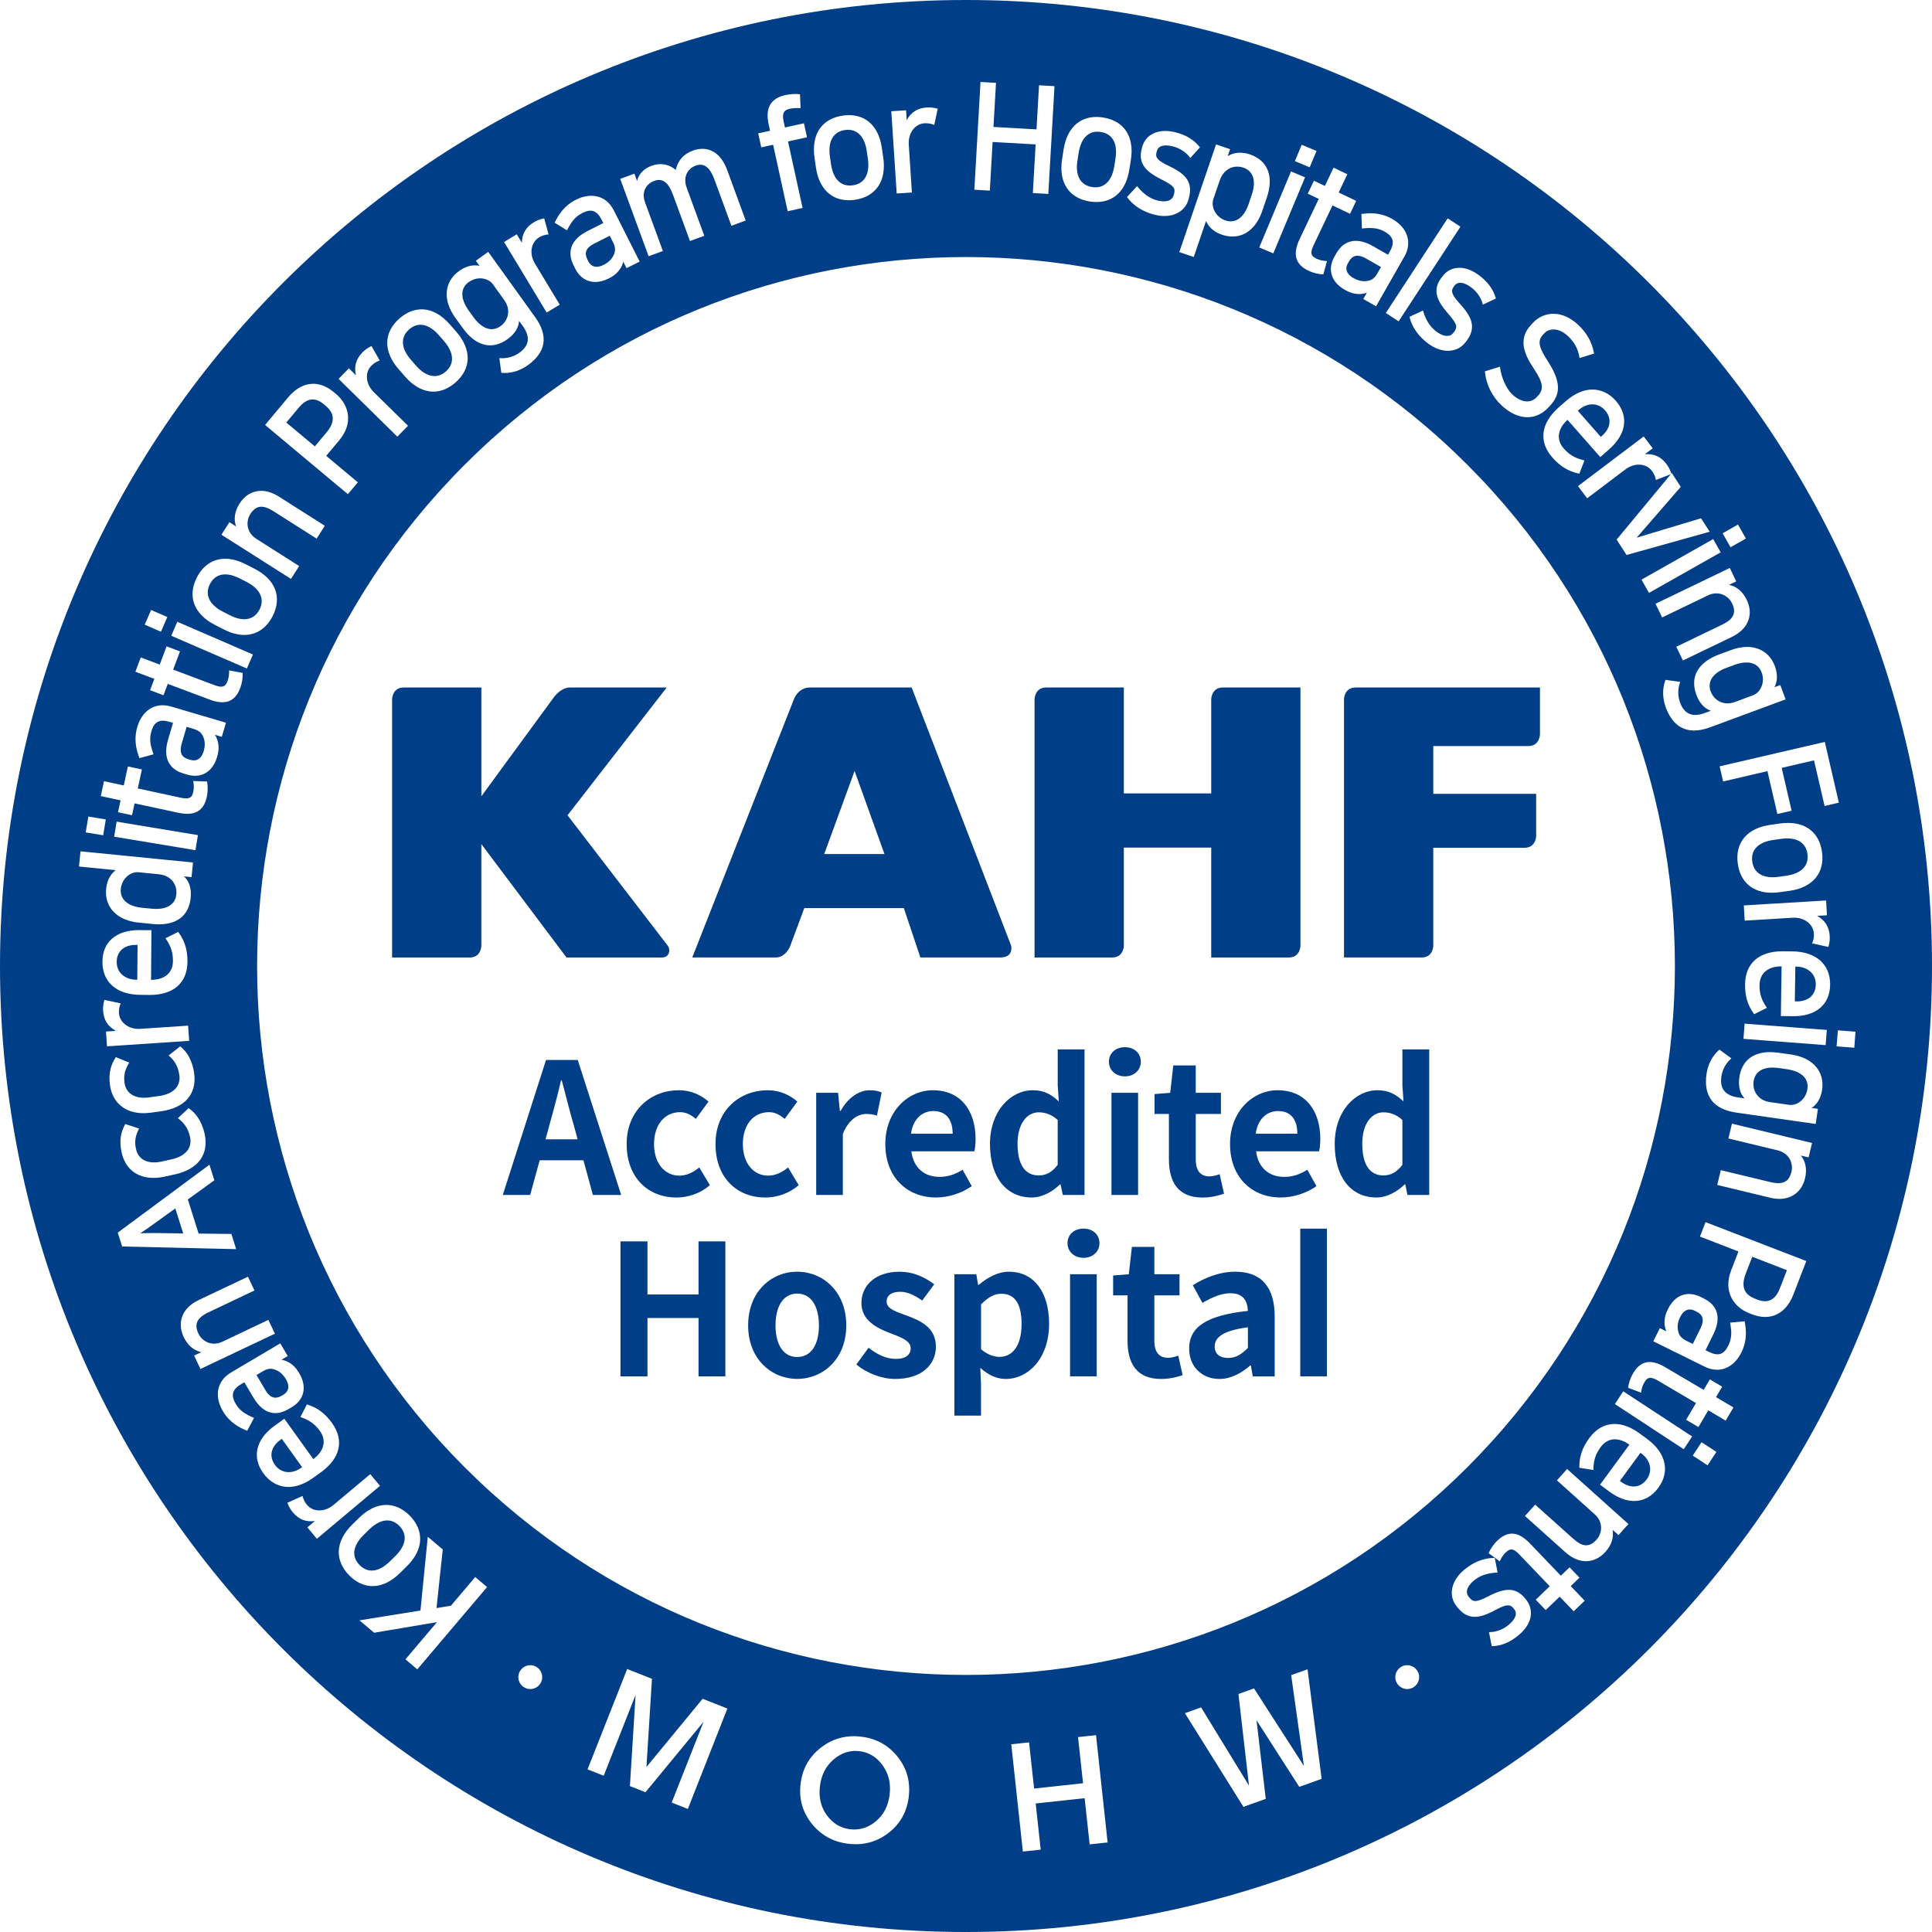 <?xml version="1.0" encoding="utf-8"?>
<!-- Generator: Adobe Illustrator 16.0.0, SVG Export Plug-In . SVG Version: 6.00 Build 0)  -->
<!DOCTYPE svg PUBLIC "-//W3C//DTD SVG 1.1//EN" "http://www.w3.org/Graphics/SVG/1.1/DTD/svg11.dtd">
<svg version="1.1" id="Layer_1" xmlns="http://www.w3.org/2000/svg" xmlns:xlink="http://www.w3.org/1999/xlink" x="0px" y="0px"
	 width="72px" height="72px" viewBox="0 0 72 72" enable-background="new 0 0 72 72" xml:space="preserve">
<g>
	<path fill="#003E87" d="M24.909,35.553c0.073-0.137,0.004-0.266-0.019-0.304l-3.74-4.866l3.696-4.762h-3.622
		c-0.256,0.008-0.464,0.216-0.569,0.345l-2.716,3.709v-4.054H15.03c-0.364,0.01-0.412,0.341-0.418,0.426v9.636h2.905
		c0.365-0.008,0.415-0.334,0.421-0.422v-3.805l3.175,4.228h3.551C24.808,35.679,24.874,35.621,24.909,35.553"/>
	<path fill="#003E87" d="M48.464,35.25v-9.629h-2.908c-0.392,0.011-0.416,0.397-0.417,0.441v3.506h-3.257v-3.947h-2.909
		c-0.382,0.011-0.415,0.373-0.418,0.436v9.626h2.905c0.363-0.008,0.414-0.332,0.422-0.421v-3.675h3.257v4.096h2.904
		C48.423,35.675,48.461,35.321,48.464,35.25"/>
	<path fill="#003E87" d="M57.39,27.367v-1.746h-6.885c-0.362,0.01-0.411,0.337-0.418,0.424v9.637h2.906
		c0.36-0.007,0.413-0.327,0.421-0.419v-3.669h3.412c0.367-0.007,0.415-0.337,0.422-0.425v-1.585h-3.834v-1.781h3.561
		C57.355,27.791,57.387,27.425,57.39,27.367"/>
	<path fill="#003E87" d="M37.683,35.244l-3.708-9.623h-3.798c-0.361,0.004-0.526,0.294-0.577,0.404l-3.801,9.657h3.121
		c0.299-0.007,0.459-0.274,0.515-0.392l0.54-1.448h3.708l0.617,1.839h0.043h0.042h2.923C37.759,35.667,37.693,35.295,37.683,35.244
		 M31.848,28.732l1.114,3.096h-2.246L31.848,28.732z"/>
	<path fill="#003E87" d="M21.744,43.241h-1.632l-0.354,1.291h-1.02l1.611-5.03h1.182l1.618,5.03h-1.054L21.744,43.241z
		 M21.526,42.459l-0.15-0.551c-0.155-0.522-0.292-1.101-0.441-1.646h-0.027c-0.129,0.552-0.279,1.123-0.428,1.646l-0.149,0.551
		H21.526z"/>
	<path fill="#003E87" d="M23.354,42.636c0-1.271,0.911-2.006,1.944-2.006c0.469,0,0.83,0.185,1.108,0.422l-0.475,0.646
		c-0.191-0.162-0.368-0.251-0.585-0.251c-0.578,0-0.972,0.47-0.972,1.189c0,0.714,0.394,1.177,0.945,1.177
		c0.272,0,0.53-0.13,0.741-0.306l0.395,0.659c-0.361,0.318-0.823,0.462-1.244,0.462C24.157,44.628,23.354,43.893,23.354,42.636"/>
	<path fill="#003E87" d="M26.665,42.636c0-1.271,0.911-2.006,1.944-2.006c0.469,0,0.829,0.185,1.107,0.422l-0.475,0.646
		c-0.191-0.162-0.367-0.251-0.585-0.251c-0.578,0-0.972,0.47-0.972,1.189c0,0.714,0.394,1.177,0.945,1.177
		c0.272,0,0.53-0.13,0.741-0.306l0.395,0.659c-0.361,0.318-0.823,0.462-1.244,0.462C27.467,44.628,26.665,43.893,26.665,42.636"/>
	<path fill="#003E87" d="M30.417,40.726h0.816l0.067,0.674h0.027c0.279-0.497,0.687-0.769,1.082-0.769
		c0.21,0,0.333,0.033,0.448,0.082l-0.176,0.862c-0.13-0.04-0.238-0.061-0.395-0.061c-0.299,0-0.659,0.196-0.876,0.747v2.271h-0.993
		V40.726z"/>
	<path fill="#003E87" d="M32.993,42.636c0-1.236,0.863-2.006,1.773-2.006c1.047,0,1.591,0.77,1.591,1.822
		c0,0.184-0.021,0.367-0.048,0.455h-2.345c0.081,0.626,0.489,0.952,1.053,0.952c0.313,0,0.584-0.095,0.857-0.266l0.34,0.612
		c-0.374,0.259-0.857,0.422-1.333,0.422C33.822,44.628,32.993,43.888,32.993,42.636 M35.502,42.249c0-0.517-0.231-0.844-0.722-0.844
		c-0.4,0-0.754,0.286-0.829,0.844H35.502z"/>
	<path fill="#003E87" d="M36.894,42.636c0-1.243,0.775-2.006,1.598-2.006c0.429,0,0.694,0.164,0.966,0.415l-0.04-0.599v-1.338h0.999
		v5.424h-0.81l-0.082-0.395h-0.02c-0.279,0.272-0.66,0.49-1.055,0.49C37.506,44.628,36.894,43.88,36.894,42.636 M39.417,43.411
		v-1.673c-0.231-0.21-0.47-0.285-0.708-0.285c-0.428,0-0.788,0.408-0.788,1.169c0,0.789,0.286,1.183,0.788,1.183
		C38.974,43.805,39.199,43.696,39.417,43.411"/>
	<path fill="#003E87" d="M41.327,39.57c0-0.326,0.25-0.544,0.597-0.544c0.34,0,0.591,0.218,0.591,0.544
		c0,0.313-0.251,0.543-0.591,0.543C41.577,40.113,41.327,39.883,41.327,39.57 M41.421,40.726h0.992v3.807h-0.992V40.726z"/>
	<path fill="#003E87" d="M43.562,43.2v-1.686h-0.536v-0.741l0.584-0.047l0.115-1.021h0.837v1.021h0.938v0.788h-0.938V43.2
		c0,0.436,0.177,0.64,0.516,0.64c0.123,0,0.272-0.041,0.375-0.082l0.162,0.727c-0.203,0.069-0.468,0.144-0.802,0.144
		C43.908,44.628,43.562,44.057,43.562,43.2"/>
	<path fill="#003E87" d="M45.84,42.636c0-1.236,0.862-2.006,1.773-2.006c1.046,0,1.591,0.77,1.591,1.822
		c0,0.184-0.021,0.367-0.049,0.455h-2.344c0.081,0.626,0.489,0.952,1.054,0.952c0.313,0,0.584-0.095,0.856-0.266l0.339,0.612
		c-0.374,0.259-0.854,0.422-1.331,0.422C46.668,44.628,45.84,43.888,45.84,42.636 M48.348,42.249c0-0.517-0.231-0.844-0.721-0.844
		c-0.401,0-0.755,0.286-0.829,0.844H48.348z"/>
	<path fill="#003E87" d="M49.741,42.636c0-1.243,0.774-2.006,1.597-2.006c0.428,0,0.694,0.164,0.966,0.415l-0.041-0.599v-1.338h1
		v5.424h-0.811l-0.081-0.395h-0.02c-0.279,0.272-0.66,0.49-1.055,0.49C50.353,44.628,49.741,43.88,49.741,42.636 M52.263,43.411
		v-1.673c-0.23-0.21-0.469-0.285-0.707-0.285c-0.429,0-0.788,0.408-0.788,1.169c0,0.789,0.285,1.183,0.788,1.183
		C51.82,43.805,52.046,43.696,52.263,43.411"/>
	<polygon fill="#003E87" points="23.123,46.263 24.129,46.263 24.129,48.241 26.032,48.241 26.032,46.263 27.032,46.263 
		27.032,51.294 26.032,51.294 26.032,49.118 24.129,49.118 24.129,51.294 23.123,51.294 	"/>
	<path fill="#003E87" d="M27.881,49.396c0-1.271,0.876-2.004,1.828-2.004c0.952,0,1.829,0.733,1.829,2.004
		c0,1.258-0.877,1.992-1.829,1.992C28.758,51.389,27.881,50.654,27.881,49.396 M30.519,49.396c0-0.72-0.292-1.188-0.81-1.188
		c-0.516,0-0.808,0.469-0.808,1.188c0,0.714,0.292,1.176,0.808,1.176C30.227,50.572,30.519,50.11,30.519,49.396"/>
	<path fill="#003E87" d="M31.913,50.852l0.455-0.625c0.34,0.265,0.667,0.415,1.02,0.415c0.38,0,0.55-0.164,0.55-0.401
		c0-0.286-0.394-0.415-0.795-0.571c-0.483-0.183-1.04-0.476-1.04-1.108c0-0.686,0.557-1.168,1.414-1.168
		c0.558,0,0.979,0.229,1.299,0.468l-0.449,0.605c-0.272-0.19-0.537-0.326-0.822-0.326c-0.34,0-0.503,0.149-0.503,0.366
		c0,0.279,0.374,0.382,0.775,0.53c0.503,0.191,1.061,0.442,1.061,1.149c0,0.666-0.523,1.204-1.516,1.204
		C32.85,51.39,32.286,51.164,31.913,50.852"/>
	<path fill="#003E87" d="M35.569,47.487h0.815l0.067,0.394h0.027c0.319-0.271,0.714-0.488,1.122-0.488
		c0.938,0,1.496,0.768,1.496,1.938c0,1.304-0.783,2.059-1.618,2.059c-0.334,0-0.652-0.149-0.945-0.414l0.027,0.625v1.155h-0.992
		V47.487z M38.071,49.344c0-0.729-0.231-1.13-0.756-1.13c-0.258,0-0.488,0.129-0.754,0.395v1.672
		c0.244,0.211,0.489,0.286,0.692,0.286C37.717,50.566,38.071,50.172,38.071,49.344"/>
	<path fill="#003E87" d="M39.783,46.331c0-0.326,0.251-0.544,0.598-0.544c0.34,0,0.593,0.218,0.593,0.544
		c0,0.313-0.253,0.544-0.593,0.544C40.034,46.875,39.783,46.644,39.783,46.331 M39.878,47.488h0.993v3.805h-0.993V47.488z"/>
	<path fill="#003E87" d="M42.02,49.961v-1.686h-0.537v-0.741l0.584-0.046l0.116-1.021h0.836v1.021h0.938v0.787h-0.938v1.686
		c0,0.436,0.176,0.64,0.517,0.64c0.122,0,0.272-0.04,0.374-0.082l0.163,0.729c-0.204,0.068-0.469,0.142-0.803,0.142
		C42.365,51.389,42.02,50.818,42.02,49.961"/>
	<path fill="#003E87" d="M44.316,50.26c0-0.815,0.66-1.243,2.189-1.406c-0.014-0.374-0.178-0.659-0.646-0.659
		c-0.354,0-0.692,0.155-1.047,0.359l-0.36-0.658c0.449-0.279,0.992-0.503,1.591-0.503c0.966,0,1.462,0.577,1.462,1.679v2.222h-0.816
		l-0.074-0.407h-0.021c-0.333,0.285-0.715,0.503-1.149,0.503C44.766,51.389,44.316,50.906,44.316,50.26 M46.506,50.233v-0.769
		c-0.925,0.122-1.238,0.374-1.238,0.714c0,0.299,0.211,0.429,0.503,0.429C46.058,50.607,46.268,50.472,46.506,50.233"/>
	<rect x="48.457" y="45.788" fill="#003E87" width="0.994" height="5.505"/>
	<path fill="#003E87" d="M5.08,36.511l0.036,0l0.011-1.297l-0.069,0c-0.435,0-0.706,0.242-0.709,0.632
		C4.345,36.234,4.646,36.508,5.08,36.511"/>
	<path fill="#003E87" d="M7.199,27.16l-0.244-0.072L6.772,27.71c-0.049,0.167-0.05,0.301-0.003,0.398
		c0.044,0.09,0.129,0.153,0.261,0.191l0.073,0.021c0.227,0.067,0.407-0.053,0.484-0.314c0.064-0.217,0.058-0.39-0.019-0.56
		C7.503,27.3,7.4,27.219,7.199,27.16"/>
	<path fill="#003E87" d="M8.307,22.796l0.248,0.127c0.2,0.103,0.385,0.154,0.548,0.154c0.252,0,0.448-0.125,0.569-0.362
		c0.201-0.393,0.024-0.768-0.484-1.029L8.94,21.56c-0.2-0.102-0.383-0.154-0.547-0.154c-0.252,0-0.449,0.125-0.57,0.361
		C7.622,22.16,7.798,22.535,8.307,22.796"/>
	<path fill="#003E87" d="M66.287,32.676l0.276-0.039c0.566-0.078,0.856-0.373,0.796-0.811c-0.051-0.374-0.319-0.581-0.757-0.581
		c-0.072,0-0.149,0.006-0.229,0.018l-0.276,0.038c-0.294,0.041-0.513,0.136-0.648,0.286c-0.127,0.138-0.177,0.314-0.146,0.524
		C65.362,32.548,65.722,32.755,66.287,32.676"/>
	<path fill="#003E87" d="M5.789,45.57c-0.238,0.174-0.335,0.242-0.563,0.391c0.2-0.008,0.316-0.009,0.48-0.009
		c0.059,0,0.125,0.001,0.204,0.001l0.918,0.013l-0.295-0.931L5.789,45.57z"/>
	<path fill="#003E87" d="M32.029,65.261c-0.352-0.042-0.672,0.061-0.962,0.309c-0.29,0.247-0.46,0.578-0.51,0.993
		c-0.051,0.42,0.035,0.782,0.257,1.086c0.223,0.305,0.51,0.478,0.861,0.521c0.357,0.043,0.679-0.056,0.968-0.297
		c0.289-0.242,0.46-0.574,0.511-0.994c0.051-0.415-0.036-0.777-0.258-1.087S32.385,65.305,32.029,65.261"/>
	<path fill="#003E87" d="M14.728,57.994c0.23-0.225,0.353-0.459,0.354-0.673c0.001-0.165-0.065-0.317-0.198-0.453
		c-0.135-0.136-0.288-0.206-0.455-0.206c-0.213,0-0.446,0.118-0.674,0.341l-0.199,0.196c-0.212,0.209-0.33,0.416-0.351,0.616
		c-0.019,0.187,0.046,0.357,0.195,0.509c0.135,0.137,0.288,0.207,0.455,0.207c0.213,0,0.446-0.118,0.674-0.342L14.728,57.994z"/>
	<path fill="#003E87" d="M10.266,52.088c0.071,0,0.148-0.024,0.23-0.073l0.065-0.039c0.291-0.173,0.167-0.455,0.101-0.567
		c-0.116-0.196-0.246-0.309-0.423-0.369c-0.157-0.056-0.277-0.035-0.46,0.073l-0.22,0.131l0.33,0.559
		C10.003,51.994,10.126,52.088,10.266,52.088"/>
	<path fill="#003E87" d="M11.229,54.697l0.029-0.021l-0.757-1.055l-0.047,0.035c-0.358,0.256-0.438,0.615-0.208,0.936
		c0.125,0.174,0.308,0.27,0.513,0.27C10.917,54.861,11.08,54.805,11.229,54.697"/>
	<path fill="#003E87" d="M5.294,33.83l0.364,0.035c0.057,0.006,0.112,0.008,0.166,0.008c0.44,0,0.713-0.196,0.747-0.54
		c0.04-0.401-0.226-0.709-0.644-0.751l-0.767-0.076c-0.015-0.001-0.03-0.002-0.045-0.002c-0.265,0-0.575,0.239-0.613,0.624
		C4.465,33.515,4.761,33.777,5.294,33.83"/>
	<path fill="#003E87" d="M50.588,9.53c-0.132,0-0.234,0.071-0.319,0.217l-0.037,0.067c-0.168,0.294,0.081,0.477,0.195,0.542
		c0.148,0.084,0.279,0.124,0.411,0.124c0.047,0,0.091-0.004,0.139-0.014c0.159-0.029,0.261-0.11,0.363-0.292l0.126-0.222
		l-0.563-0.321C50.784,9.564,50.678,9.53,50.588,9.53"/>
	<path fill="#003E87" d="M12.401,15.582c-0.005-0.165-0.093-0.316-0.268-0.462l-0.075-0.063c-0.317-0.265-0.627-0.22-0.92,0.13
		l-0.468,0.56l1.063,0.888l0.433-0.517C12.328,15.925,12.406,15.746,12.401,15.582"/>
	<path fill="#003E87" d="M58.827,15.283l-0.028,0.024l0.858,0.974l0.044-0.038c0.331-0.292,0.374-0.656,0.113-0.952
		c-0.126-0.143-0.294-0.222-0.474-0.222C59.162,15.07,58.984,15.144,58.827,15.283"/>
	<path fill="#003E87" d="M64.632,24.78l-0.291,0.108c-0.253,0.093-0.439,0.225-0.54,0.379c-0.097,0.149-0.114,0.322-0.049,0.499
		c0.103,0.275,0.341,0.446,0.625,0.446c0.093,0,0.188-0.018,0.283-0.053l0.672-0.249c0.128-0.047,0.237-0.156,0.303-0.298
		c0.079-0.17,0.085-0.365,0.017-0.549c-0.091-0.245-0.286-0.375-0.568-0.375C64.947,24.689,64.796,24.72,64.632,24.78"/>
	<path fill="#003E87" d="M45.669,8.216c0.369,0.125,0.689-0.102,0.863-0.61l0.117-0.347c0.175-0.508,0.059-0.885-0.309-1.01
		c-0.076-0.026-0.152-0.039-0.23-0.039c-0.296,0-0.544,0.191-0.649,0.499l-0.244,0.713C45.125,7.692,45.287,8.085,45.669,8.216"/>
	<path fill="#003E87" d="M17.647,11.822c0.207,0.288,0.447,0.446,0.676,0.446c0.113,0,0.223-0.038,0.327-0.111
		c0.152-0.109,0.251-0.264,0.28-0.437c0.031-0.183-0.018-0.37-0.142-0.542l-0.418-0.583c-0.099-0.137-0.281-0.222-0.478-0.222
		c-0.15,0-0.297,0.049-0.424,0.14c-0.156,0.112-0.236,0.261-0.238,0.443c-0.002,0.185,0.08,0.396,0.236,0.614L17.647,11.822z"/>
	<path fill="#003E87" d="M15.499,13.622c0.373,0.43,0.784,0.511,1.114,0.224c0.333-0.291,0.308-0.704-0.067-1.136l-0.183-0.211
		c-0.226-0.258-0.464-0.396-0.691-0.396c-0.149,0-0.292,0.058-0.423,0.173c-0.333,0.29-0.309,0.703,0.067,1.135L15.499,13.622z"/>
	<path fill="#003E87" d="M21.851,9.348c-0.036,0.094-0.022,0.199,0.039,0.321l0.035,0.068c0.068,0.136,0.172,0.205,0.31,0.205
		c0.078,0,0.164-0.023,0.25-0.066c0.203-0.103,0.324-0.225,0.396-0.397c0.063-0.148,0.051-0.278-0.042-0.465l-0.116-0.228
		l-0.578,0.292C21.988,9.156,21.889,9.247,21.851,9.348"/>
	<path fill="#003E87" d="M40.699,6.971c0.044,0.007,0.086,0.01,0.127,0.01c0.37,0,0.619-0.28,0.701-0.79l0.043-0.275
		c0.046-0.293,0.019-0.53-0.084-0.704c-0.096-0.162-0.251-0.261-0.46-0.293c-0.044-0.008-0.087-0.011-0.128-0.011
		c-0.37,0-0.619,0.28-0.7,0.79l-0.043,0.275c-0.048,0.293-0.019,0.531,0.084,0.705C40.335,6.838,40.489,6.937,40.699,6.971"/>
	<path fill="#003E87" d="M30.969,6.113c0.075,0.516,0.323,0.801,0.699,0.801c0.038,0,0.078-0.002,0.117-0.009
		c0.437-0.062,0.64-0.423,0.558-0.99l-0.04-0.276c-0.074-0.517-0.322-0.801-0.699-0.801c-0.038,0-0.078,0.002-0.117,0.008
		c-0.436,0.063-0.64,0.424-0.558,0.99L30.969,6.113z"/>
	<path fill="#003E87" d="M63.221,48.878l-0.069-0.034c-0.061-0.029-0.119-0.044-0.177-0.044c-0.19,0-0.304,0.17-0.354,0.271
		c-0.101,0.201-0.124,0.373-0.077,0.554c0.038,0.157,0.126,0.255,0.313,0.347l0.229,0.113l0.287-0.582
		C63.521,49.202,63.474,49.003,63.221,48.878"/>
	<path fill="#003E87" d="M61.165,54.164l-0.03-0.021l-0.767,1.047l0.047,0.034c0.154,0.113,0.315,0.173,0.468,0.173
		c0.19,0,0.358-0.092,0.485-0.266C61.598,54.818,61.515,54.419,61.165,54.164"/>
	<path fill="#003E87" d="M65.409,48.4l0.093,0.036c0.099,0.038,0.192,0.057,0.276,0.057c0.244,0,0.429-0.159,0.551-0.476
		l0.264-0.681l-1.291-0.499l-0.244,0.629c-0.09,0.234-0.107,0.43-0.05,0.582C65.066,48.204,65.197,48.319,65.409,48.4"/>
	<path fill="#003E87" d="M35.998,0C16.116,0,0,16.118,0,36c0,19.882,16.116,36,35.998,36C55.883,72,72,55.883,72,36
		C72,16.118,55.883,0,35.998,0 M68.529,29.913l-0.532,0.124l-0.394-1.7l-1.205,0.28l0.37,1.596l-0.531,0.124l-0.369-1.598
		l-1.652,0.383l-0.13-0.564l0.039-0.008l3.88-0.9L68.529,29.913z M66.802,34.202l-1.781,0.107l-0.034-0.567l0.04-0.002l3.026-0.182
		l0.032,0.552l-0.367,0.022c0.294,0.161,0.448,0.407,0.47,0.748c0.008,0.125-0.006,0.251-0.041,0.374l-0.01,0.036l-0.604-0.134
		l0.017-0.043c0.039-0.102,0.055-0.208,0.048-0.323C67.575,34.437,67.233,34.173,66.802,34.202 M64.762,32.187
		c-0.054-0.381,0.029-0.716,0.237-0.968c0.212-0.255,0.55-0.42,0.976-0.479l0.362-0.051c0.102-0.014,0.201-0.021,0.295-0.021
		c0.712,0,1.173,0.395,1.269,1.084c0.053,0.38-0.029,0.716-0.239,0.968c-0.212,0.254-0.548,0.42-0.976,0.479l-0.363,0.05
		c-0.099,0.014-0.197,0.021-0.291,0.021C65.32,33.271,64.857,32.876,64.762,32.187 M66.146,24.828
		c0.135,0.367,0.062,0.632-0.017,0.784l0.218-0.082l0.197,0.534l-0.037,0.014l-2.769,1.024c-0.217,0.081-0.419,0.122-0.601,0.122
		c-0.491,0-0.846-0.29-1.057-0.859c-0.125-0.336-0.133-0.69-0.022-0.998l0.013-0.03l0.546,0.075l-0.016,0.045
		c-0.078,0.231-0.074,0.495,0.011,0.726c0.161,0.435,0.463,0.558,0.928,0.387l0.22-0.082c-0.241-0.082-0.428-0.286-0.542-0.598
		c-0.246-0.663,0.063-1.208,0.845-1.499l0.446-0.165c0.209-0.078,0.411-0.117,0.602-0.117C65.599,24.109,65.976,24.37,66.146,24.828
		 M65.158,23.113c-0.091,0.258-0.307,0.475-0.622,0.626l-1.818,0.876l-0.248-0.512l1.711-0.825c0.219-0.104,0.353-0.219,0.41-0.349
		c0.056-0.125,0.042-0.271-0.043-0.447c-0.108-0.224-0.337-0.369-0.582-0.369c-0.105,0-0.211,0.025-0.316,0.075l-1.706,0.822
		L61.696,22.5l2.769-1.333l0.239,0.499l-0.266,0.128c0.284,0.063,0.511,0.254,0.657,0.561
		C65.222,22.612,65.242,22.875,65.158,23.113 M64.77,19.549l0.295,0.521l-0.573,0.325l-0.295-0.521L64.77,19.549z M64.125,20.584
		l-2.672,1.512l-0.279-0.494l2.671-1.512L64.125,20.584z M61.592,16.706l-0.294,0.222c0.34-0.029,0.598,0.089,0.806,0.365
		c0.076,0.1,0.134,0.212,0.174,0.333l0.007,0.024l0.019-0.022l0.333,0.516l-1.643,1.894l2.398-0.723l0.324,0.502l-3.098,0.865
		l-0.018-0.024l-0.354-0.549l0.019-0.022l2.002-2.415l-0.557,0.216l-0.01-0.046c-0.024-0.106-0.069-0.204-0.14-0.297
		c-0.11-0.145-0.286-0.229-0.484-0.229c-0.173,0-0.347,0.061-0.503,0.179l-1.424,1.075l-0.342-0.454l2.45-1.85L61.592,16.706z
		 M59.968,16.745l-0.329,0.29l-0.027-0.03l-1.196-1.359c-0.371,0.335-0.426,0.742-0.143,1.064c0.205,0.233,0.416,0.36,0.732,0.438
		l0.044,0.011l-0.191,0.493l-0.033-0.006c-0.375-0.08-0.684-0.268-0.971-0.594c-0.522-0.595-0.437-1.278,0.239-1.874l0.255-0.224
		c0.323-0.286,0.669-0.437,0.997-0.437s0.629,0.145,0.871,0.419C60.709,15.499,60.615,16.175,59.968,16.745 M55.906,13.713
		c0.045,0.361,0.238,0.783,0.448,0.982c0.185,0.173,0.376,0.265,0.556,0.265c0.134,0,0.253-0.052,0.346-0.149l0.061-0.063
		c0.222-0.236,0.188-0.491-0.132-0.973c-0.342-0.512-0.658-1.106-0.12-1.677l0.068-0.072c0.201-0.214,0.472-0.332,0.759-0.332
		c0.318,0,0.639,0.144,0.926,0.415c0.317,0.299,0.508,0.637,0.581,1.031l0.008,0.036l-0.54,0.167l-0.009-0.045
		c-0.056-0.311-0.188-0.549-0.426-0.774c-0.167-0.158-0.358-0.246-0.538-0.246c-0.135,0-0.251,0.048-0.337,0.139l-0.06,0.064
		c-0.227,0.239-0.114,0.517,0.184,0.977c0.478,0.737,0.503,1.219,0.086,1.661l-0.068,0.072c-0.221,0.234-0.488,0.358-0.774,0.358
		c-0.326,0-0.662-0.155-0.973-0.448c-0.344-0.324-0.566-0.772-0.611-1.229l-0.004-0.033l0.565-0.174L55.906,13.713z M55.737,11.092
		l0.01,0.033l-0.486,0.229l-0.012-0.047c-0.059-0.222-0.218-0.447-0.427-0.6c-0.276-0.203-0.496-0.225-0.62-0.057l-0.029,0.039
		c-0.118,0.16-0.065,0.301,0.233,0.631c0.431,0.476,0.625,0.87,0.261,1.367l-0.042,0.056c-0.156,0.212-0.392,0.33-0.664,0.33
		c-0.242,0-0.495-0.092-0.732-0.266c-0.358-0.263-0.604-0.607-0.692-0.969l-0.008-0.032l0.5-0.234l0.013,0.043
		c0.106,0.336,0.267,0.579,0.491,0.745c0.143,0.104,0.278,0.158,0.394,0.158c0.102,0,0.183-0.041,0.243-0.124l0.025-0.035
		c0.129-0.176,0.113-0.281-0.238-0.684c-0.396-0.453-0.589-0.85-0.248-1.315l0.04-0.053c0.154-0.21,0.381-0.327,0.64-0.327
		c0.232,0,0.476,0.092,0.724,0.273C55.433,10.492,55.645,10.773,55.737,11.092 M54.427,8.448l-2.304,3.527l-0.477-0.311l2.304-3.527
		L54.427,8.448z M51.895,8.953c-0.029-0.119-0.122-0.223-0.287-0.316c-0.173-0.098-0.336-0.14-0.548-0.14
		c-0.073,0-0.154,0.004-0.264,0.015l-0.042,0.004l-0.019-0.541l0.037-0.005c0.107-0.014,0.205-0.021,0.301-0.021
		c0.296,0,0.561,0.069,0.811,0.21c0.274,0.157,0.465,0.369,0.549,0.613c0.087,0.252,0.055,0.525-0.095,0.788l-1.056,1.854
		l-0.476-0.271l0.133-0.236c-0.075,0.03-0.163,0.047-0.257,0.051h-0.027c-0.181,0-0.347-0.049-0.539-0.158
		c-0.508-0.288-0.655-0.762-0.386-1.234l0.073-0.128c0.283-0.499,0.771-0.601,1.352-0.271l0.572,0.326l0.066-0.117
		C51.89,9.208,51.923,9.07,51.895,8.953 M49.698,6.249l0.513,0.244l-0.322,0.681l0.653,0.311l-0.229,0.482l-0.654-0.311l-0.714,1.5
		c-0.152,0.323-0.038,0.41,0.116,0.483c0.106,0.051,0.216,0.079,0.344,0.087l0.049,0.003l-0.137,0.495l-0.031,0
		c-0.121-0.003-0.336-0.046-0.522-0.135c-0.248-0.119-0.397-0.271-0.451-0.468c-0.054-0.194-0.015-0.426,0.12-0.71l0.713-1.5
		l-0.409-0.194l0.229-0.482l0.408,0.194L49.698,6.249z M48.51,5.395l0.553,0.23l-0.254,0.61l-0.552-0.23L48.51,5.395z M48.635,6.608
		L48.62,6.646l-1.167,2.796l-0.525-0.22l0.016-0.037l1.168-2.796L48.635,6.608z M45.842,5.56L45.753,5.82
		c0.226-0.147,0.524-0.17,0.831-0.065c0.331,0.113,0.562,0.322,0.668,0.605c0.103,0.274,0.089,0.619-0.04,0.999l-0.171,0.501
		c-0.207,0.607-0.611,0.955-1.109,0.955c-0.13,0-0.265-0.023-0.4-0.07c-0.362-0.124-0.52-0.351-0.586-0.51l-0.458,1.343
		l-0.539-0.184l0.014-0.038l1.356-3.975L45.842,5.56z M42.404,6.972c0.229,0.274,0.464,0.434,0.737,0.502
		c0.32,0.079,0.55,0,0.602-0.209l0.012-0.042c0.053-0.211-0.002-0.302-0.481-0.541c-0.538-0.27-0.868-0.564-0.729-1.123l0.016-0.063
		c0.123-0.491,0.611-0.724,1.24-0.567c0.388,0.097,0.69,0.277,0.897,0.536l0.021,0.027l-0.362,0.396l-0.029-0.039
		c-0.137-0.184-0.369-0.331-0.622-0.394c-0.334-0.083-0.545-0.02-0.595,0.183l-0.013,0.047c-0.048,0.193,0.055,0.304,0.456,0.496
		c0.581,0.276,0.909,0.567,0.761,1.165l-0.018,0.069c-0.098,0.391-0.444,0.635-0.906,0.635c-0.116,0-0.237-0.016-0.359-0.047
		C42.6,7.895,42.241,7.67,42.021,7.37l-0.02-0.027l0.373-0.407L42.404,6.972z M39.582,5.925l0.057-0.362
		c0.122-0.766,0.567-1.205,1.223-1.205c0.08,0,0.165,0.006,0.25,0.021c0.784,0.125,1.17,0.716,1.032,1.583l-0.058,0.362
		c-0.121,0.766-0.567,1.205-1.224,1.205c-0.081,0-0.164-0.007-0.25-0.02C39.829,7.384,39.443,6.791,39.582,5.925 M36.313,7.031
		l0.228-3.976l0.577,0.033l-0.094,1.643l1.603,0.09l0.095-1.643l0.576,0.033l-0.002,0.04l-0.228,3.976l-0.577-0.033l0.104-1.812
		l-1.603-0.091l-0.104,1.813L36.311,7.07L36.313,7.031z M33.766,4.11l0.024,0.368c0.16-0.295,0.405-0.451,0.746-0.473
		c0.127-0.009,0.252,0.005,0.374,0.038l0.036,0.01l-0.128,0.605l-0.044-0.017c-0.102-0.039-0.206-0.053-0.324-0.047
		c-0.167,0.011-0.319,0.095-0.428,0.238c-0.114,0.148-0.169,0.348-0.154,0.561l0.116,1.781l-0.566,0.037l-0.003-0.04l-0.199-3.025
		L33.766,4.11z M31.409,4.308c0.078-0.012,0.154-0.017,0.229-0.017c0.667,0,1.114,0.446,1.226,1.223l0.053,0.363
		c0.062,0.427-0.004,0.797-0.191,1.07c-0.184,0.271-0.482,0.443-0.864,0.499c-0.077,0.011-0.154,0.017-0.228,0.017
		c-0.667,0-1.114-0.446-1.227-1.224l-0.052-0.363C30.23,5.007,30.625,4.42,31.409,4.308 M28.644,4.623
		c-0.131-0.597,0.079-0.96,0.624-1.08c0.17-0.038,0.392-0.051,0.513-0.032l0.032,0.005l0.022,0.516L29.789,4.03
		c-0.122-0.01-0.243,0-0.363,0.026c-0.15,0.033-0.302,0.099-0.223,0.467l0.05,0.228l0.708-0.156l0.114,0.521l-0.708,0.156
		l0.543,2.478l-0.556,0.123l-0.008-0.04l-0.534-2.438L28.37,5.492l-0.114-0.522l0.442-0.097L28.644,4.623z M23.642,6.472l0.1,0.272
		c0.06-0.257,0.25-0.459,0.537-0.565c0.329-0.122,0.656-0.064,0.902,0.154c0.09-0.364,0.295-0.594,0.642-0.721
		c0.121-0.044,0.239-0.066,0.353-0.066c0.409,0,0.738,0.281,0.925,0.793l0.689,1.88l-0.533,0.196l-0.631-1.722
		c-0.171-0.466-0.396-0.633-0.7-0.521c-0.28,0.104-0.491,0.398-0.334,0.827l0.655,1.788l-0.534,0.196l-0.631-1.721
		c-0.17-0.467-0.395-0.634-0.699-0.522c-0.28,0.103-0.495,0.391-0.344,0.8l0.665,1.814l-0.532,0.196l-1.058-2.884L23.642,6.472z
		 M20.687,8.268c0.119-0.247,0.33-0.599,0.772-0.823c0.196-0.099,0.39-0.148,0.576-0.148c0.365,0,0.664,0.193,0.841,0.545
		l0.963,1.906L23.35,9.994l-0.123-0.242c-0.017,0.08-0.052,0.163-0.101,0.243c-0.104,0.165-0.236,0.28-0.443,0.384
		c-0.172,0.086-0.339,0.13-0.5,0.13c-0.318,0-0.583-0.175-0.743-0.491l-0.066-0.133c-0.125-0.248-0.148-0.48-0.072-0.693
		c0.083-0.229,0.283-0.425,0.594-0.583l0.587-0.296l-0.061-0.121c-0.177-0.351-0.387-0.422-0.72-0.253
		c-0.264,0.133-0.394,0.309-0.552,0.607l-0.02,0.038L20.67,8.3L20.687,8.268z M19.258,8.732l0.191,0.316
		c0.006-0.337,0.152-0.587,0.444-0.764c0.108-0.065,0.226-0.112,0.349-0.138l0.038-0.009l0.164,0.598l-0.047,0.006
		c-0.109,0.012-0.209,0.047-0.309,0.108c-0.143,0.087-0.24,0.231-0.271,0.408c-0.033,0.184,0.01,0.387,0.121,0.569l0.922,1.528
		l-0.486,0.294l-0.021-0.034l-1.568-2.596L19.258,8.732z M17.109,10.099c0.194-0.139,0.394-0.21,0.594-0.21
		c0.057,0,0.112,0.006,0.166,0.018l-0.136-0.189l0.462-0.332l1.747,2.431c0.502,0.699,0.411,1.303-0.272,1.794
		c-0.263,0.188-0.558,0.288-0.855,0.288c-0.034,0-0.067-0.001-0.101-0.004l-0.032-0.002l-0.073-0.547l0.049,0.002
		c0.02,0.001,0.039,0.002,0.06,0.002c0.223,0,0.457-0.074,0.638-0.204c0.373-0.269,0.414-0.596,0.125-0.998l-0.137-0.19
		c-0.015,0.254-0.162,0.488-0.432,0.682c-0.212,0.152-0.429,0.23-0.646,0.23c-0.365,0-0.72-0.224-1.024-0.648l-0.278-0.386
		c-0.234-0.326-0.343-0.662-0.313-0.973C16.681,10.558,16.838,10.293,17.109,10.099 M14.89,11.865
		c0.252-0.22,0.535-0.337,0.819-0.337c0.372,0,0.737,0.194,1.056,0.562l0.242,0.276c0.575,0.662,0.563,1.37-0.036,1.892
		c-0.252,0.22-0.536,0.337-0.82,0.337c-0.372,0-0.736-0.195-1.056-0.562l-0.241-0.276C14.278,13.093,14.291,12.386,14.89,11.865
		 M13.002,13.726l0.263,0.259c-0.078-0.328,0.002-0.607,0.241-0.851c0.088-0.089,0.19-0.164,0.304-0.221l0.034-0.017l0.307,0.538
		l-0.043,0.017c-0.101,0.039-0.189,0.098-0.272,0.182c-0.249,0.254-0.207,0.687,0.097,0.984l1.273,1.25l-0.398,0.406l-0.029-0.028
		l-2.161-2.125L13.002,13.726z M10.736,14.811c0.279-0.333,0.602-0.509,0.937-0.509c0.257,0,0.519,0.105,0.756,0.304l0.089,0.073
		c0.256,0.215,0.417,0.495,0.449,0.788c0.036,0.32-0.076,0.644-0.322,0.939l-0.488,0.582l1.179,0.986l-0.371,0.443l-0.03-0.025
		l-3.056-2.555L10.736,14.811z M8.549,19.461l0.249,0.159c-0.097-0.275-0.053-0.567,0.129-0.854c0.194-0.305,0.48-0.474,0.806-0.474
		c0.215,0,0.44,0.074,0.667,0.219l1.705,1.083l-0.305,0.479l-1.603-1.018c-0.402-0.256-0.655-0.229-0.871,0.107
		c-0.169,0.268-0.148,0.68,0.225,0.917l1.599,1.016l-0.306,0.479l-2.592-1.646L8.549,19.461z M7.337,21.519
		c0.229-0.449,0.604-0.696,1.056-0.696c0.243,0,0.501,0.07,0.77,0.208l0.326,0.167c0.781,0.4,1.032,1.061,0.669,1.768
		c-0.229,0.449-0.604,0.696-1.056,0.696c-0.242,0-0.501-0.07-0.769-0.208l-0.325-0.167C7.227,22.886,6.976,22.225,7.337,21.519
		 M6.607,23.171l2.819,1.221l-0.225,0.521l-2.819-1.22L6.607,23.171z M5.63,22.732l0.606,0.262l-0.238,0.549l-0.605-0.262
		L5.63,22.732z M5.246,24.501l0.707,0.265l0.255-0.678l0.5,0.188l-0.255,0.678l1.555,0.584C8.1,25.573,8.178,25.59,8.24,25.59
		c0.117,0,0.183-0.057,0.239-0.208c0.042-0.111,0.061-0.222,0.059-0.35l-0.001-0.049l0.506,0.095l0.001,0.031
		c0.007,0.121-0.019,0.337-0.09,0.531c-0.134,0.358-0.354,0.531-0.67,0.531c-0.14,0-0.295-0.033-0.476-0.101l-1.555-0.584
		l-0.16,0.424l-0.5-0.188l0.159-0.423l-0.706-0.266L5.246,24.501z M8.114,27.622c0.049,0.188,0.042,0.363-0.024,0.587
		c-0.131,0.446-0.431,0.702-0.824,0.702c-0.093,0-0.191-0.015-0.29-0.044l-0.141-0.042c-0.266-0.078-0.452-0.221-0.555-0.423
		c-0.11-0.218-0.116-0.498-0.018-0.831l0.186-0.631l-0.129-0.039c-0.375-0.11-0.571-0.009-0.677,0.352
		c-0.083,0.284-0.043,0.498,0.065,0.817l0.013,0.041l-0.522,0.142l-0.013-0.035c-0.096-0.256-0.209-0.651-0.069-1.125
		c0.149-0.507,0.502-0.81,0.945-0.81c0.101,0,0.206,0.016,0.313,0.047l2.047,0.603l-0.155,0.526l-0.259-0.076
		C8.052,27.449,8.088,27.531,8.114,27.622 M3.875,29.112l0.738,0.159l0.153-0.708l0.522,0.112l-0.153,0.708l1.623,0.35
		c0.066,0.014,0.126,0.021,0.176,0.021c0.18,0,0.235-0.09,0.268-0.246c0.025-0.115,0.027-0.227,0.007-0.354l-0.008-0.048
		l0.513,0.019l0.006,0.031c0.024,0.119,0.031,0.337-0.013,0.539c-0.114,0.534-0.455,0.726-1.069,0.593l-1.623-0.349L4.92,30.381
		l-0.522-0.112l0.096-0.442l-0.737-0.159L3.875,29.112z M5.07,42.827c0.086,0.392,0.448,0.571,0.951,0.461l0.368-0.082
		c0.523-0.114,0.783-0.425,0.694-0.832c-0.08-0.362-0.249-0.539-0.419-0.675l-0.037-0.028l0.403-0.373l0.026,0.019
		c0.197,0.139,0.455,0.415,0.571,0.943c0.082,0.375,0.023,0.71-0.171,0.972c-0.191,0.256-0.517,0.441-0.939,0.535l-0.368,0.08
		c-0.149,0.033-0.293,0.05-0.429,0.05c-0.623,0-1.056-0.347-1.188-0.95c-0.108-0.488,0-0.793,0.119-1.026l0.015-0.031l0.517,0.166
		l-0.02,0.041C5.018,42.396,5.019,42.592,5.07,42.827 M7.283,31.683l-0.04-0.006l-2.989-0.496l0.092-0.56l0.04,0.005l2.99,0.496
		L7.283,31.683z M3.292,30.431l0.651,0.107l-0.098,0.591l-0.651-0.108L3.292,30.431z M3,31.727l0.04,0.003l4.153,0.412l-0.054,0.546
		l-0.285-0.029c0.199,0.179,0.286,0.452,0.252,0.799c-0.063,0.638-0.483,0.989-1.185,0.989c-0.074,0-0.152-0.004-0.231-0.012
		l-0.528-0.053c-0.8-0.08-1.274-0.573-1.207-1.256c0.038-0.39,0.221-0.596,0.357-0.698l-1.369-0.135L3,31.727z M5.184,34.662
		l0.46,0.004l-0.015,1.85c0.507-0.001,0.813-0.261,0.816-0.696c0.003-0.311-0.071-0.546-0.253-0.815l-0.026-0.038l0.473-0.238
		l0.02,0.027c0.227,0.309,0.331,0.655,0.327,1.088c-0.006,0.785-0.519,1.235-1.405,1.235l-0.362-0.004
		c-0.872-0.007-1.409-0.48-1.402-1.234C3.82,35.103,4.332,34.662,5.184,34.662 M3.95,38.442l0.368-0.024
		c-0.295-0.159-0.452-0.404-0.475-0.746c-0.008-0.125,0.005-0.251,0.038-0.372l0.01-0.037l0.605,0.129L4.48,37.436
		c-0.038,0.103-0.053,0.209-0.046,0.324c0.023,0.333,0.337,0.584,0.732,0.584h0c0.022,0,0.043-0.001,0.065-0.002l1.78-0.119
		L7.05,38.79l-3.063,0.204L3.95,38.442z M4.298,39.426l0.018-0.03l0.501,0.205l-0.024,0.04c-0.169,0.29-0.183,0.484-0.15,0.722
		c0.054,0.396,0.406,0.604,0.911,0.534l0.373-0.052c0.531-0.073,0.814-0.363,0.757-0.775c-0.051-0.367-0.205-0.557-0.365-0.705
		l-0.034-0.032l0.431-0.339l0.025,0.021c0.185,0.152,0.42,0.447,0.495,0.983c0.053,0.379-0.032,0.71-0.247,0.954
		c-0.211,0.241-0.549,0.4-0.977,0.46L5.64,41.464c-0.101,0.013-0.198,0.021-0.292,0.021c-0.691,0-1.158-0.393-1.25-1.047
		C4.03,39.945,4.162,39.648,4.298,39.426 M4.388,45.938l0.023-0.018l3.394-2.514l0.183,0.58L7,44.701l0.402,1.27l1.221,0.015
		l0.179,0.566l-4.249-0.099L4.388,45.938z M7.234,50.517L7.5,50.391c-0.284-0.064-0.509-0.257-0.654-0.564
		c-0.209-0.438-0.168-1.033,0.569-1.383l1.825-0.865l0.243,0.514l-1.715,0.814c-0.429,0.202-0.54,0.44-0.373,0.794
		c0.107,0.227,0.337,0.374,0.584,0.374c0.104,0,0.209-0.026,0.312-0.075l1.71-0.812l0.245,0.514l-0.037,0.018l-2.739,1.298
		L7.234,50.517z M9.212,53.322l-0.034-0.015c-0.253-0.103-0.619-0.289-0.871-0.716c-0.336-0.568-0.218-1.134,0.3-1.44l1.838-1.088
		l0.278,0.472l-0.232,0.139c0.098,0.015,0.187,0.053,0.249,0.085c0.171,0.092,0.295,0.217,0.412,0.418
		c0.297,0.501,0.191,0.985-0.277,1.263l-0.127,0.075c-0.165,0.097-0.327,0.147-0.484,0.147c-0.318,0-0.595-0.197-0.823-0.583
		l-0.336-0.567l-0.116,0.069c-0.332,0.196-0.393,0.416-0.205,0.734c0.15,0.254,0.334,0.372,0.643,0.51l0.039,0.02L9.212,53.322z
		 M9.813,54.903c-0.436-0.606-0.275-1.271,0.426-1.774l0.358-0.257l1.079,1.505c0.403-0.297,0.499-0.696,0.248-1.045
		c-0.18-0.252-0.379-0.398-0.686-0.508l-0.042-0.016l0.24-0.471l0.033,0.011c0.365,0.114,0.653,0.333,0.906,0.686
		c0.462,0.645,0.307,1.315-0.425,1.841l-0.275,0.197c-0.315,0.227-0.626,0.342-0.926,0.342C10.38,55.414,10.048,55.232,9.813,54.903
		 M11.455,56.92l0.282-0.237c-0.336,0.048-0.602-0.057-0.823-0.322c-0.081-0.097-0.145-0.205-0.19-0.322l-0.014-0.036l0.565-0.253
		l0.013,0.044c0.03,0.106,0.08,0.201,0.154,0.289c0.111,0.133,0.274,0.206,0.46,0.206c0.181,0,0.37-0.073,0.528-0.206l1.367-1.146
		l0.365,0.436l-2.353,1.973L11.455,56.92z M12.626,57.787c0.018-0.33,0.19-0.665,0.497-0.967l0.261-0.257
		c0.32-0.313,0.67-0.479,1.014-0.479c0.313,0,0.615,0.14,0.875,0.402c0.269,0.275,0.402,0.593,0.385,0.92
		c-0.018,0.33-0.19,0.664-0.498,0.966l-0.261,0.257c-0.321,0.315-0.671,0.481-1.013,0.481c-0.313,0-0.615-0.14-0.875-0.403
		C12.742,58.432,12.608,58.114,12.626,57.787 M18.126,59.176l-2.575,3.036l-0.441-0.374l0.026-0.031l1.149-1.354l-2.342,0.395
		l-0.545-0.462l2.271-0.366l0.273-2.749l0.559,0.474l-0.003,0.021l-0.231,2.163l0.537-0.088l0.907-1.07l0.442,0.375L18.126,59.176z
		 M19.762,62.946c-0.247,0-0.445-0.198-0.445-0.445c0-0.246,0.199-0.444,0.445-0.444c0.246,0,0.444,0.198,0.444,0.444
		C20.207,62.748,20.008,62.946,19.762,62.946 M25.634,67.414l-0.602-0.238l1.188-3.011l-2.165,2.626l-0.58-0.229l0.211-3.396
		l-1.188,3.011l-0.602-0.238l1.477-3.74l0.924,0.365l-0.206,3.287l2.094-2.542l0.923,0.363L25.634,67.414z M33.866,66.965
		c-0.068,0.561-0.321,1.01-0.758,1.346s-0.936,0.468-1.499,0.4c-0.558-0.068-1.01-0.316-1.356-0.747
		c-0.346-0.431-0.485-0.927-0.417-1.489s0.323-1.013,0.762-1.35c0.44-0.338,0.938-0.473,1.496-0.404
		c0.562,0.067,1.015,0.317,1.359,0.751C33.797,65.903,33.934,66.401,33.866,66.965 M17.319,54.683
		C7.002,44.363,7.002,27.637,17.32,17.317C22.479,12.158,29.239,9.579,36,9.579c6.762,0,13.523,2.58,18.682,7.739
		c10.316,10.317,10.316,27.044,0,37.363C44.363,65,27.636,65,17.319,54.683 M40.608,68.734l-0.187-1.72l-1.824,0.196l0.187,1.721
		l-0.665,0.071l-0.432-3.998l0.664-0.071l0.187,1.721l1.824-0.197l-0.187-1.721l0.671-0.072l0.432,3.999L40.608,68.734z
		 M48.42,66.591l-1.593-2.482l0.344,2.93l-0.832,0.297l-2.181-3.491l0.604-0.215l1.784,2.915l-0.393-3.414l0.581-0.208l1.86,2.89
		l-0.476-3.385l0.61-0.218l0.526,4.083L48.42,66.591z M52.443,62.946c-0.246,0-0.444-0.198-0.444-0.445
		c0-0.246,0.198-0.444,0.444-0.444c0.245,0,0.444,0.198,0.444,0.444C52.888,62.748,52.688,62.946,52.443,62.946 M56.591,60.941
		c-0.309,0.257-0.633,0.394-0.963,0.407l-0.035,0.001l-0.105-0.526h0.05c0.229-0.003,0.485-0.103,0.685-0.27
		c0.264-0.22,0.336-0.429,0.203-0.588l-0.03-0.037c-0.059-0.071-0.119-0.102-0.198-0.102c-0.103,0-0.239,0.051-0.471,0.176
		c-0.324,0.175-0.562,0.253-0.768,0.253c-0.238,0-0.437-0.105-0.621-0.329l-0.047-0.055c-0.329-0.396-0.218-0.959,0.274-1.369
		c0.34-0.285,0.732-0.441,1.104-0.441h0.033l0.009,0.032l0.101,0.51l-0.046,0.003c-0.357,0.022-0.624,0.117-0.841,0.299
		c-0.129,0.108-0.214,0.222-0.245,0.33c-0.029,0.103-0.009,0.196,0.059,0.278l0.028,0.033c0.072,0.088,0.132,0.121,0.212,0.121
		c0.103,0,0.245-0.053,0.509-0.189c0.305-0.156,0.539-0.229,0.737-0.229c0.23,0,0.428,0.1,0.6,0.306l0.041,0.05
		C57.116,59.906,57.195,60.438,56.591,60.941 M58.646,60.047l-0.521-0.544l-0.522,0.5l-0.37-0.387l0.522-0.501l-1.147-1.198
		c-0.11-0.117-0.205-0.173-0.286-0.173c-0.063,0-0.126,0.032-0.206,0.109c-0.085,0.081-0.149,0.173-0.204,0.29l-0.021,0.044
		l-0.414-0.304l0.013-0.029c0.045-0.111,0.162-0.297,0.311-0.439c0.398-0.38,0.783-0.347,1.219,0.108l1.147,1.199l0.327-0.312
		l0.369,0.385l-0.327,0.313l0.521,0.546L58.646,60.047z M60.317,57.209l-0.22-0.196c0.05,0.287-0.041,0.569-0.268,0.821
		c-0.201,0.225-0.457,0.348-0.723,0.348c-0.259,0-0.526-0.116-0.771-0.337l-1.504-1.348l0.381-0.424l0.03,0.027l1.383,1.24
		c0.354,0.318,0.61,0.332,0.876,0.036c0.107-0.121,0.169-0.284,0.167-0.448c-0.001-0.13-0.044-0.321-0.237-0.494l-1.409-1.265
		l0.379-0.424l2.285,2.051L60.317,57.209z M61.8,55.447c-0.235,0.321-0.548,0.491-0.9,0.491c-0.296,0-0.604-0.117-0.918-0.346
		l-0.354-0.261l1.095-1.493c-0.183-0.13-0.368-0.199-0.54-0.199c-0.209,0-0.393,0.1-0.529,0.288
		c-0.184,0.249-0.263,0.483-0.271,0.808v0.047L58.858,54.7l-0.001-0.034c-0.003-0.384,0.116-0.725,0.372-1.074
		c0.252-0.345,0.578-0.525,0.942-0.525c0.299,0,0.614,0.12,0.938,0.357l0.274,0.201C62.087,54.142,62.246,54.839,61.8,55.447
		 M62.749,54.008l-0.033-0.021l-2.534-1.662l0.313-0.475l2.566,1.683L62.749,54.008z M63.637,54.608l-0.553-0.362l0.329-0.5
		l0.552,0.362L63.637,54.608z M64.312,52.942l-0.649-0.384l-0.367,0.624l-0.459-0.27l0.367-0.625l-1.43-0.843
		c-0.109-0.063-0.197-0.096-0.269-0.096c-0.088,0-0.153,0.049-0.224,0.168c-0.061,0.104-0.097,0.208-0.117,0.334L61.157,51.9
		l-0.481-0.18l0.003-0.031c0.013-0.119,0.075-0.329,0.181-0.508c0.279-0.474,0.658-0.548,1.201-0.227l1.43,0.843l0.229-0.391
		l0.461,0.271l-0.229,0.39l0.649,0.384L64.312,52.942z M64.898,50.398c-0.203,0.412-0.535,0.649-0.909,0.649
		c-0.152,0-0.307-0.039-0.461-0.115l-1.914-0.946l0.244-0.491l0.242,0.12c-0.032-0.073-0.056-0.161-0.065-0.256
		c-0.016-0.192,0.021-0.364,0.125-0.574c0.178-0.362,0.459-0.562,0.787-0.562c0.139,0,0.28,0.036,0.422,0.105l0.132,0.066
		c0.249,0.122,0.409,0.294,0.476,0.511c0.07,0.235,0.028,0.511-0.126,0.822l-0.291,0.591l0.12,0.06
		c0.351,0.174,0.562,0.108,0.728-0.229c0.144-0.289,0.121-0.531,0.077-0.817l-0.006-0.042l0.538-0.049l0.007,0.036
		C65.074,49.546,65.118,49.954,64.898,50.398 M67.302,47.033l-0.468,1.211c-0.209,0.539-0.582,0.835-1.051,0.835
		c-0.157,0-0.32-0.032-0.487-0.097l-0.106-0.041c-0.561-0.217-0.986-0.793-0.677-1.594l0.274-0.708l-1.435-0.555l0.209-0.539
		l3.754,1.45L67.302,47.033z M67.4,43.133l-0.286-0.07c0.181,0.229,0.234,0.522,0.154,0.851c-0.115,0.479-0.473,0.765-0.956,0.765
		c-0.111,0-0.23-0.015-0.354-0.046l-1.961-0.473l0.132-0.552l1.846,0.445c0.461,0.11,0.694,0,0.788-0.386
		c0.073-0.308-0.079-0.691-0.511-0.796l-1.84-0.444l0.133-0.552l2.985,0.72L67.4,43.133z M67.906,40.608
		c-0.056,0.388-0.247,0.586-0.389,0.682l0.231,0.033l-0.082,0.563l-0.039-0.005l-2.925-0.418c-0.422-0.062-0.73-0.214-0.915-0.456
		c-0.186-0.241-0.249-0.572-0.19-0.983c0.051-0.354,0.213-0.669,0.457-0.886l0.024-0.021l0.445,0.325l-0.035,0.033
		c-0.18,0.166-0.303,0.4-0.337,0.643c-0.032,0.226,0.001,0.404,0.103,0.531c0.104,0.132,0.28,0.216,0.529,0.251l0.231,0.032
		c-0.173-0.185-0.239-0.454-0.193-0.784c0.088-0.605,0.494-0.938,1.143-0.938c0.101,0,0.208,0.008,0.318,0.023l0.471,0.066
		c0.397,0.058,0.716,0.213,0.918,0.45C67.872,39.981,67.953,40.279,67.906,40.608 M68.037,38.949l-3.063-0.234l0.043-0.567
		l3.063,0.235L68.037,38.949z M66.843,37.871l-0.475-0.006l0.026-1.852h-0.003c-0.506,0-0.812,0.259-0.818,0.693
		c-0.005,0.309,0.068,0.545,0.249,0.816l0.025,0.038l-0.473,0.235l-0.021-0.028c-0.224-0.309-0.326-0.655-0.319-1.09
		c0.011-0.78,0.521-1.226,1.397-1.226l0.377,0.004c0.872,0.013,1.406,0.489,1.396,1.243C68.194,37.434,67.685,37.871,66.843,37.871
		 M68.445,38.995l0.047-0.597l0.657,0.051l-0.045,0.597L68.445,38.995z"/>
	<path fill="#003E87" d="M66.599,39.848l-0.309-0.045c-0.079-0.011-0.155-0.018-0.228-0.018c-0.41,0-0.662,0.182-0.709,0.51
		c-0.027,0.187,0.016,0.366,0.122,0.506c0.11,0.148,0.279,0.242,0.488,0.272l0.71,0.101c0.28,0.041,0.627-0.187,0.685-0.592
		c0.023-0.158-0.009-0.298-0.097-0.415C67.138,40.003,66.908,39.893,66.599,39.848"/>
	<path fill="#003E87" d="M66.942,36.021l-0.035,0l-0.019,1.297l0.074,0.002c0.432,0,0.701-0.241,0.707-0.629
		c0.002-0.177-0.057-0.334-0.174-0.455C67.363,36.101,67.168,36.025,66.942,36.021"/>
</g>
</svg>
